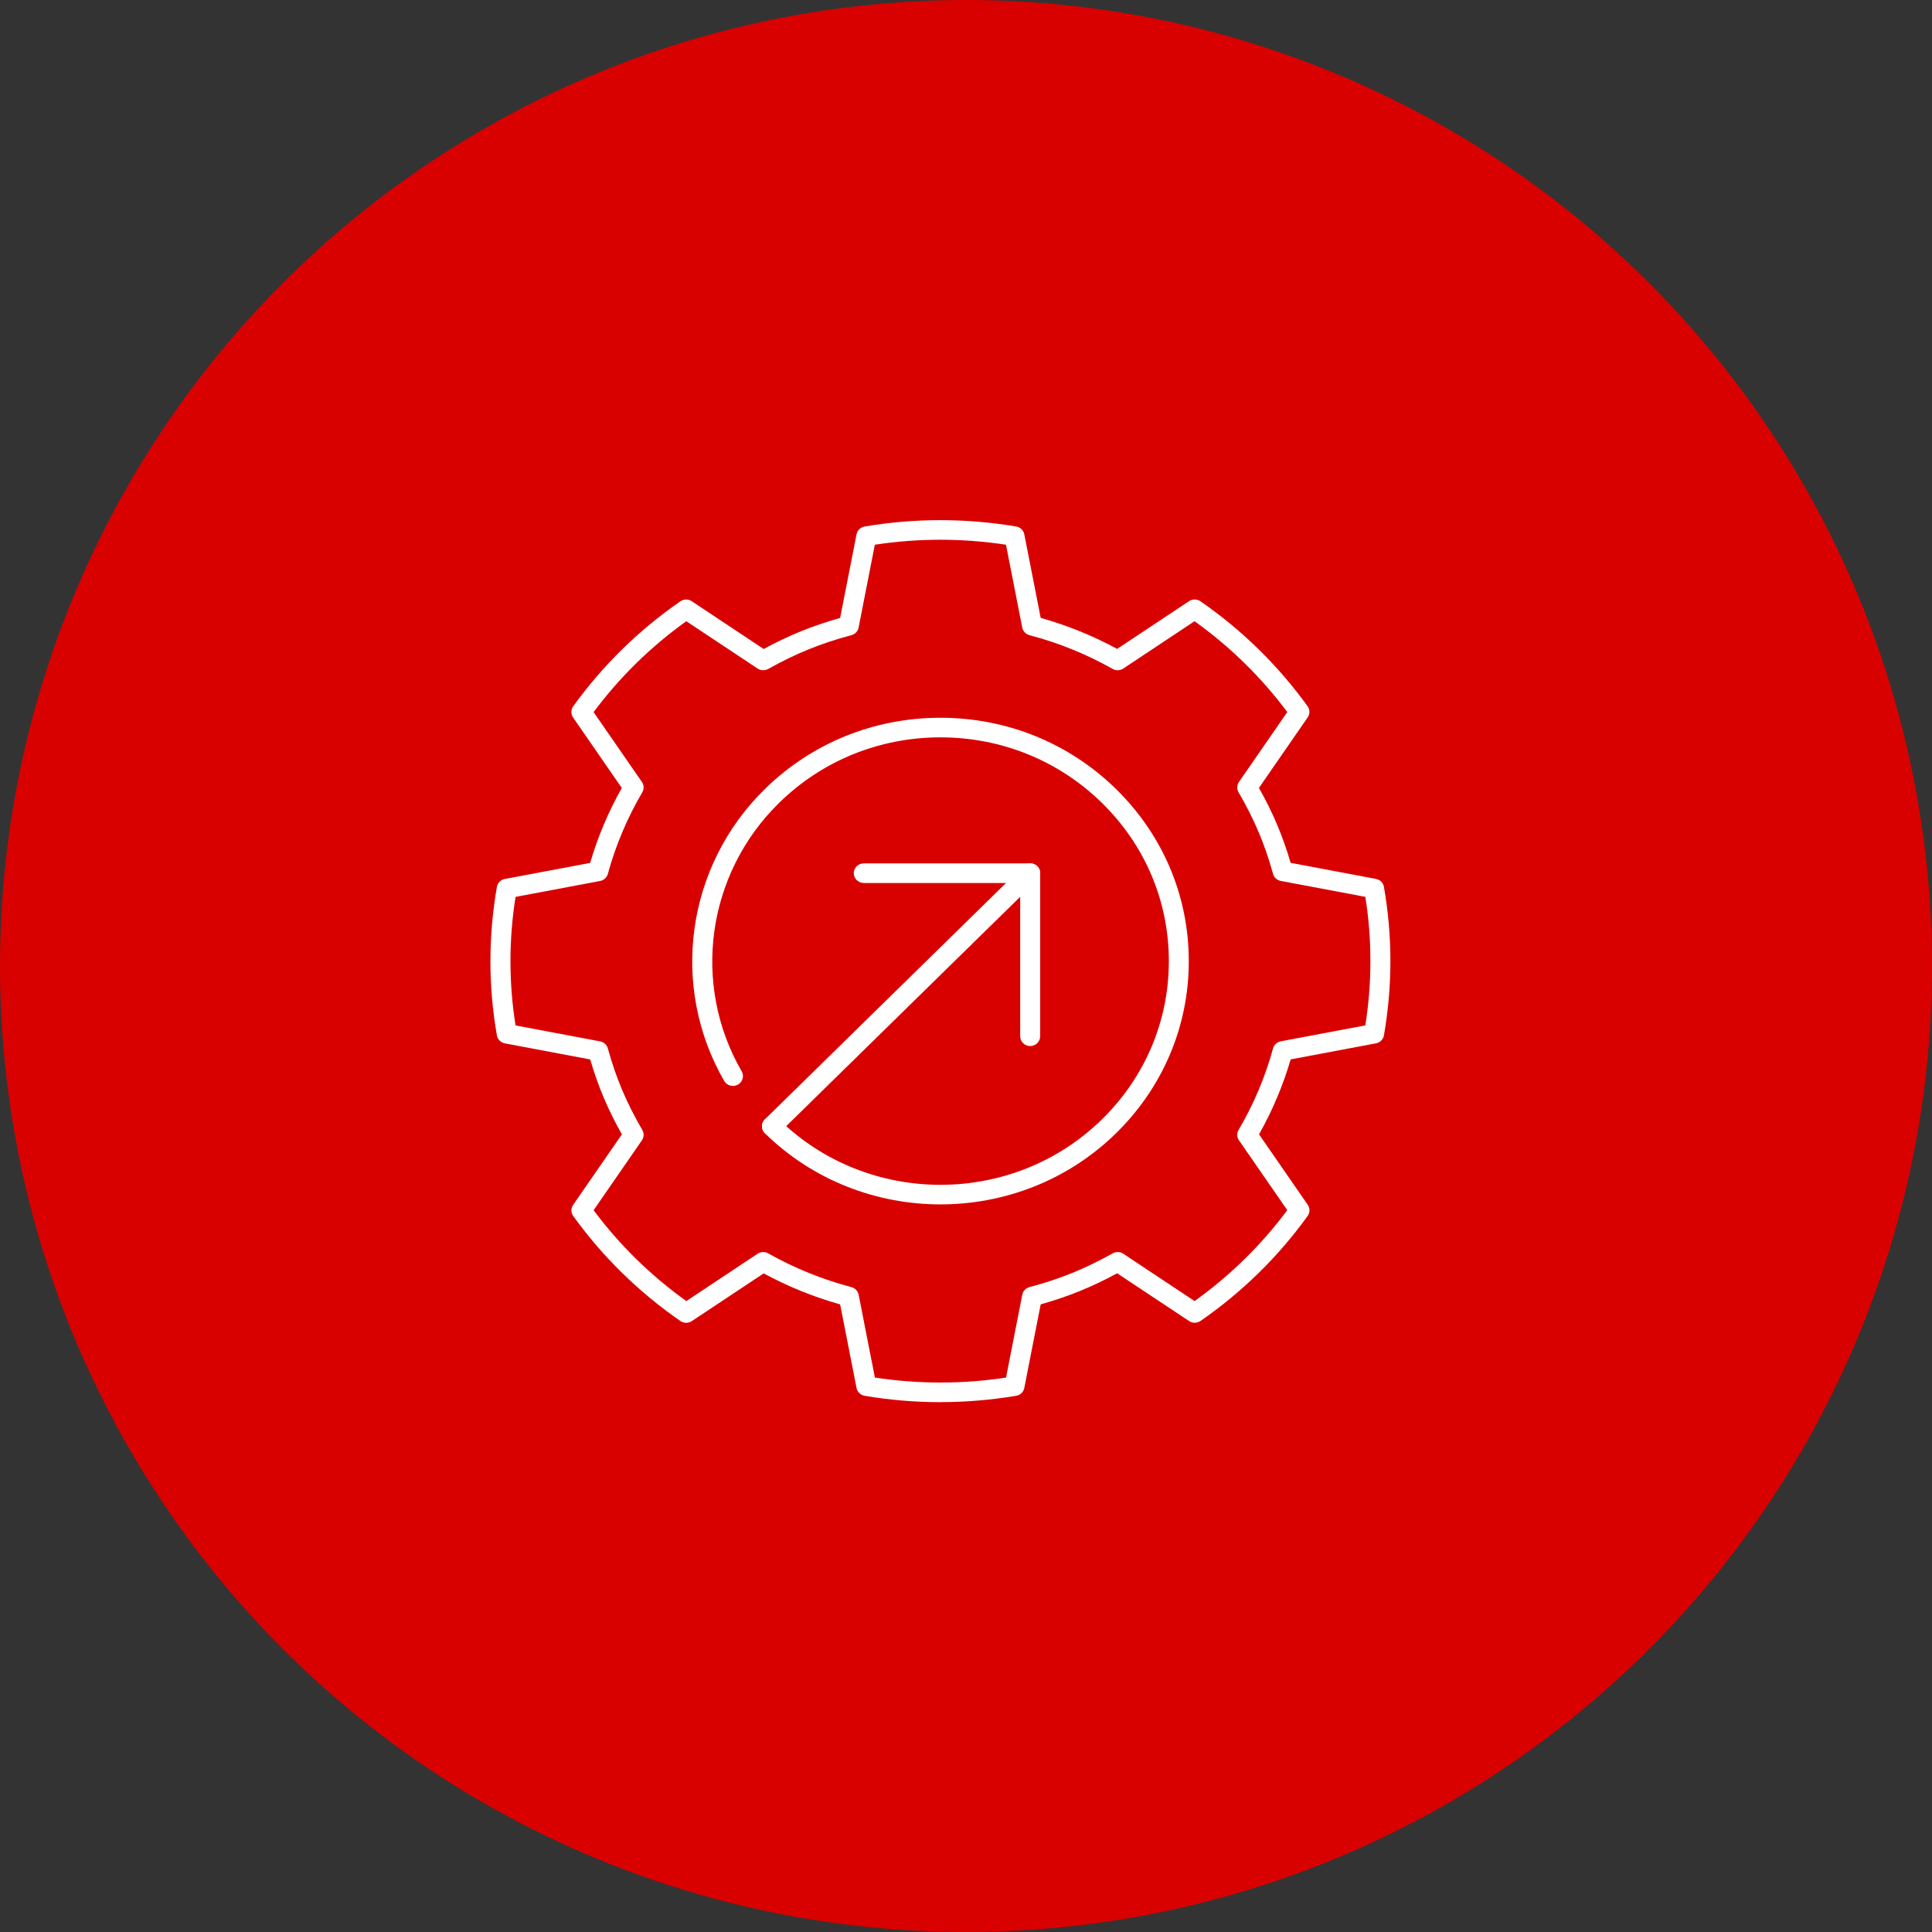 <svg width="130" height="130" viewBox="0 0 130 130" fill="none" xmlns="http://www.w3.org/2000/svg">
<rect x="0" y="0" width="130" height="130" fill="#333333" stroke="none"/>
<circle cx="65" cy="65" r="65" fill="#D90000"/>
<path d="M63.287 94.349C61.581 94.349 59.879 94.207 58.183 93.92C57.907 93.874 57.689 93.663 57.635 93.396L56.531 87.77C54.742 87.266 53.016 86.567 51.387 85.683L46.549 88.895C46.317 89.05 46.011 89.046 45.782 88.888C42.977 86.946 40.551 84.569 38.573 81.826C38.411 81.601 38.408 81.301 38.566 81.074L41.846 76.329C41.382 75.511 40.975 74.687 40.628 73.869C40.282 73.052 39.975 72.188 39.713 71.287L33.97 70.206C33.694 70.153 33.482 69.942 33.435 69.668C32.853 66.355 32.857 62.992 33.435 59.678C33.482 59.407 33.698 59.193 33.97 59.144L39.71 58.062C40.224 56.308 40.938 54.617 41.839 53.021L38.562 48.279C38.404 48.052 38.408 47.752 38.569 47.528C40.551 44.778 42.977 42.4 45.779 40.462C46.008 40.303 46.314 40.3 46.546 40.455L51.387 43.67C52.222 43.215 53.063 42.816 53.897 42.476C54.728 42.14 55.613 41.836 56.531 41.579L57.635 35.951C57.689 35.681 57.904 35.473 58.183 35.427C61.564 34.856 64.993 34.859 68.377 35.427C68.653 35.473 68.872 35.684 68.922 35.951L70.026 41.576C71.815 42.08 73.541 42.779 75.17 43.663L80.007 40.452C80.24 40.297 80.546 40.3 80.775 40.458C83.58 42.4 86.006 44.778 87.984 47.521C88.146 47.745 88.149 48.045 87.991 48.273L84.711 53.017C85.175 53.835 85.582 54.659 85.929 55.477C86.275 56.295 86.581 57.162 86.844 58.059L92.587 59.14C92.863 59.193 93.075 59.404 93.122 59.678C93.704 62.992 93.7 66.352 93.122 69.668C93.075 69.939 92.859 70.153 92.587 70.203L86.847 71.284C86.332 73.038 85.619 74.73 84.718 76.326L87.994 81.067C88.153 81.295 88.149 81.595 87.988 81.819C86.006 84.569 83.58 86.946 80.778 88.885C80.549 89.043 80.243 89.046 80.011 88.891L75.17 85.677C74.335 86.132 73.494 86.531 72.66 86.87C71.829 87.21 70.944 87.51 70.026 87.767L68.922 93.396C68.868 93.666 68.653 93.874 68.374 93.92C66.685 94.203 64.983 94.345 63.283 94.345L63.287 94.349ZM58.87 92.693C61.8 93.138 64.764 93.142 67.694 92.693L68.787 87.118C68.835 86.87 69.026 86.672 69.272 86.606C70.278 86.343 71.247 86.02 72.148 85.654C73.05 85.288 73.965 84.843 74.87 84.335C75.092 84.209 75.371 84.219 75.583 84.361L80.381 87.546C82.773 85.832 84.869 83.778 86.618 81.43L83.368 76.731C83.224 76.523 83.214 76.25 83.342 76.032C84.354 74.311 85.135 72.465 85.66 70.546C85.727 70.302 85.929 70.117 86.181 70.067L91.87 68.996C92.324 66.124 92.328 63.219 91.87 60.347L86.181 59.276C85.929 59.229 85.727 59.041 85.66 58.801C85.39 57.815 85.064 56.865 84.687 55.982C84.314 55.098 83.86 54.201 83.342 53.314C83.214 53.097 83.224 52.823 83.368 52.615L86.618 47.913C84.869 45.569 82.773 43.515 80.378 41.8L75.583 44.985C75.371 45.127 75.092 45.137 74.87 45.012C73.114 44.019 71.23 43.254 69.272 42.74C69.023 42.674 68.835 42.476 68.784 42.229L67.691 36.653C64.76 36.208 61.797 36.205 58.866 36.653L57.773 42.229C57.726 42.476 57.534 42.674 57.288 42.74C56.279 43.007 55.313 43.327 54.412 43.693C53.51 44.059 52.595 44.504 51.69 45.012C51.468 45.137 51.189 45.127 50.977 44.985L46.179 41.8C43.787 43.515 41.691 45.569 39.942 47.917L43.192 52.615C43.336 52.823 43.346 53.097 43.219 53.314C42.206 55.035 41.425 56.882 40.901 58.801C40.833 59.045 40.632 59.229 40.379 59.279L34.69 60.35C34.236 63.222 34.233 66.127 34.69 68.999L40.379 70.071C40.632 70.117 40.833 70.305 40.901 70.546C41.17 71.531 41.499 72.481 41.873 73.365C42.246 74.248 42.701 75.145 43.219 76.032C43.346 76.25 43.336 76.523 43.192 76.731L39.942 81.433C41.691 83.778 43.787 85.832 46.183 87.546L50.977 84.361C51.189 84.219 51.468 84.209 51.69 84.335C53.446 85.327 55.33 86.092 57.288 86.606C57.537 86.672 57.726 86.87 57.776 87.118L58.87 92.693Z" fill="white"/>
<path d="M63.281 81.041C59.001 81.041 54.722 79.445 51.465 76.253C51.203 75.996 51.203 75.577 51.465 75.32C51.728 75.063 52.155 75.063 52.417 75.32C58.409 81.192 68.156 81.192 74.147 75.32C77.051 72.474 78.649 68.696 78.649 64.673C78.649 60.651 77.051 56.868 74.147 54.026C71.244 51.184 67.389 49.615 63.284 49.615C59.18 49.615 55.321 51.181 52.421 54.026C47.556 58.797 46.52 66.223 49.904 72.085C50.086 72.402 49.975 72.804 49.648 72.986C49.326 73.163 48.915 73.055 48.73 72.735C45.05 66.358 46.173 58.28 51.465 53.093C54.621 50 58.816 48.296 63.281 48.296C67.745 48.296 71.941 50 75.096 53.093C78.252 56.186 79.991 60.298 79.991 64.673C79.991 69.049 78.252 73.16 75.096 76.253C71.84 79.445 67.56 81.041 63.281 81.041Z" fill="white"/>
<path d="M51.943 76.444C51.771 76.444 51.599 76.378 51.468 76.25C51.206 75.993 51.206 75.574 51.468 75.317L68.845 58.283C69.107 58.026 69.535 58.026 69.797 58.283C70.059 58.54 70.059 58.959 69.797 59.216L52.42 76.25C52.289 76.378 52.118 76.444 51.946 76.444H51.943Z" fill="white"/>
<path d="M69.319 70.387C68.948 70.387 68.646 70.091 68.646 69.728V59.414H58.122C57.752 59.414 57.449 59.117 57.449 58.755C57.449 58.392 57.752 58.095 58.122 58.095H69.319C69.689 58.095 69.991 58.392 69.991 58.755V69.728C69.991 70.091 69.689 70.387 69.319 70.387Z" fill="white"/>
</svg>
